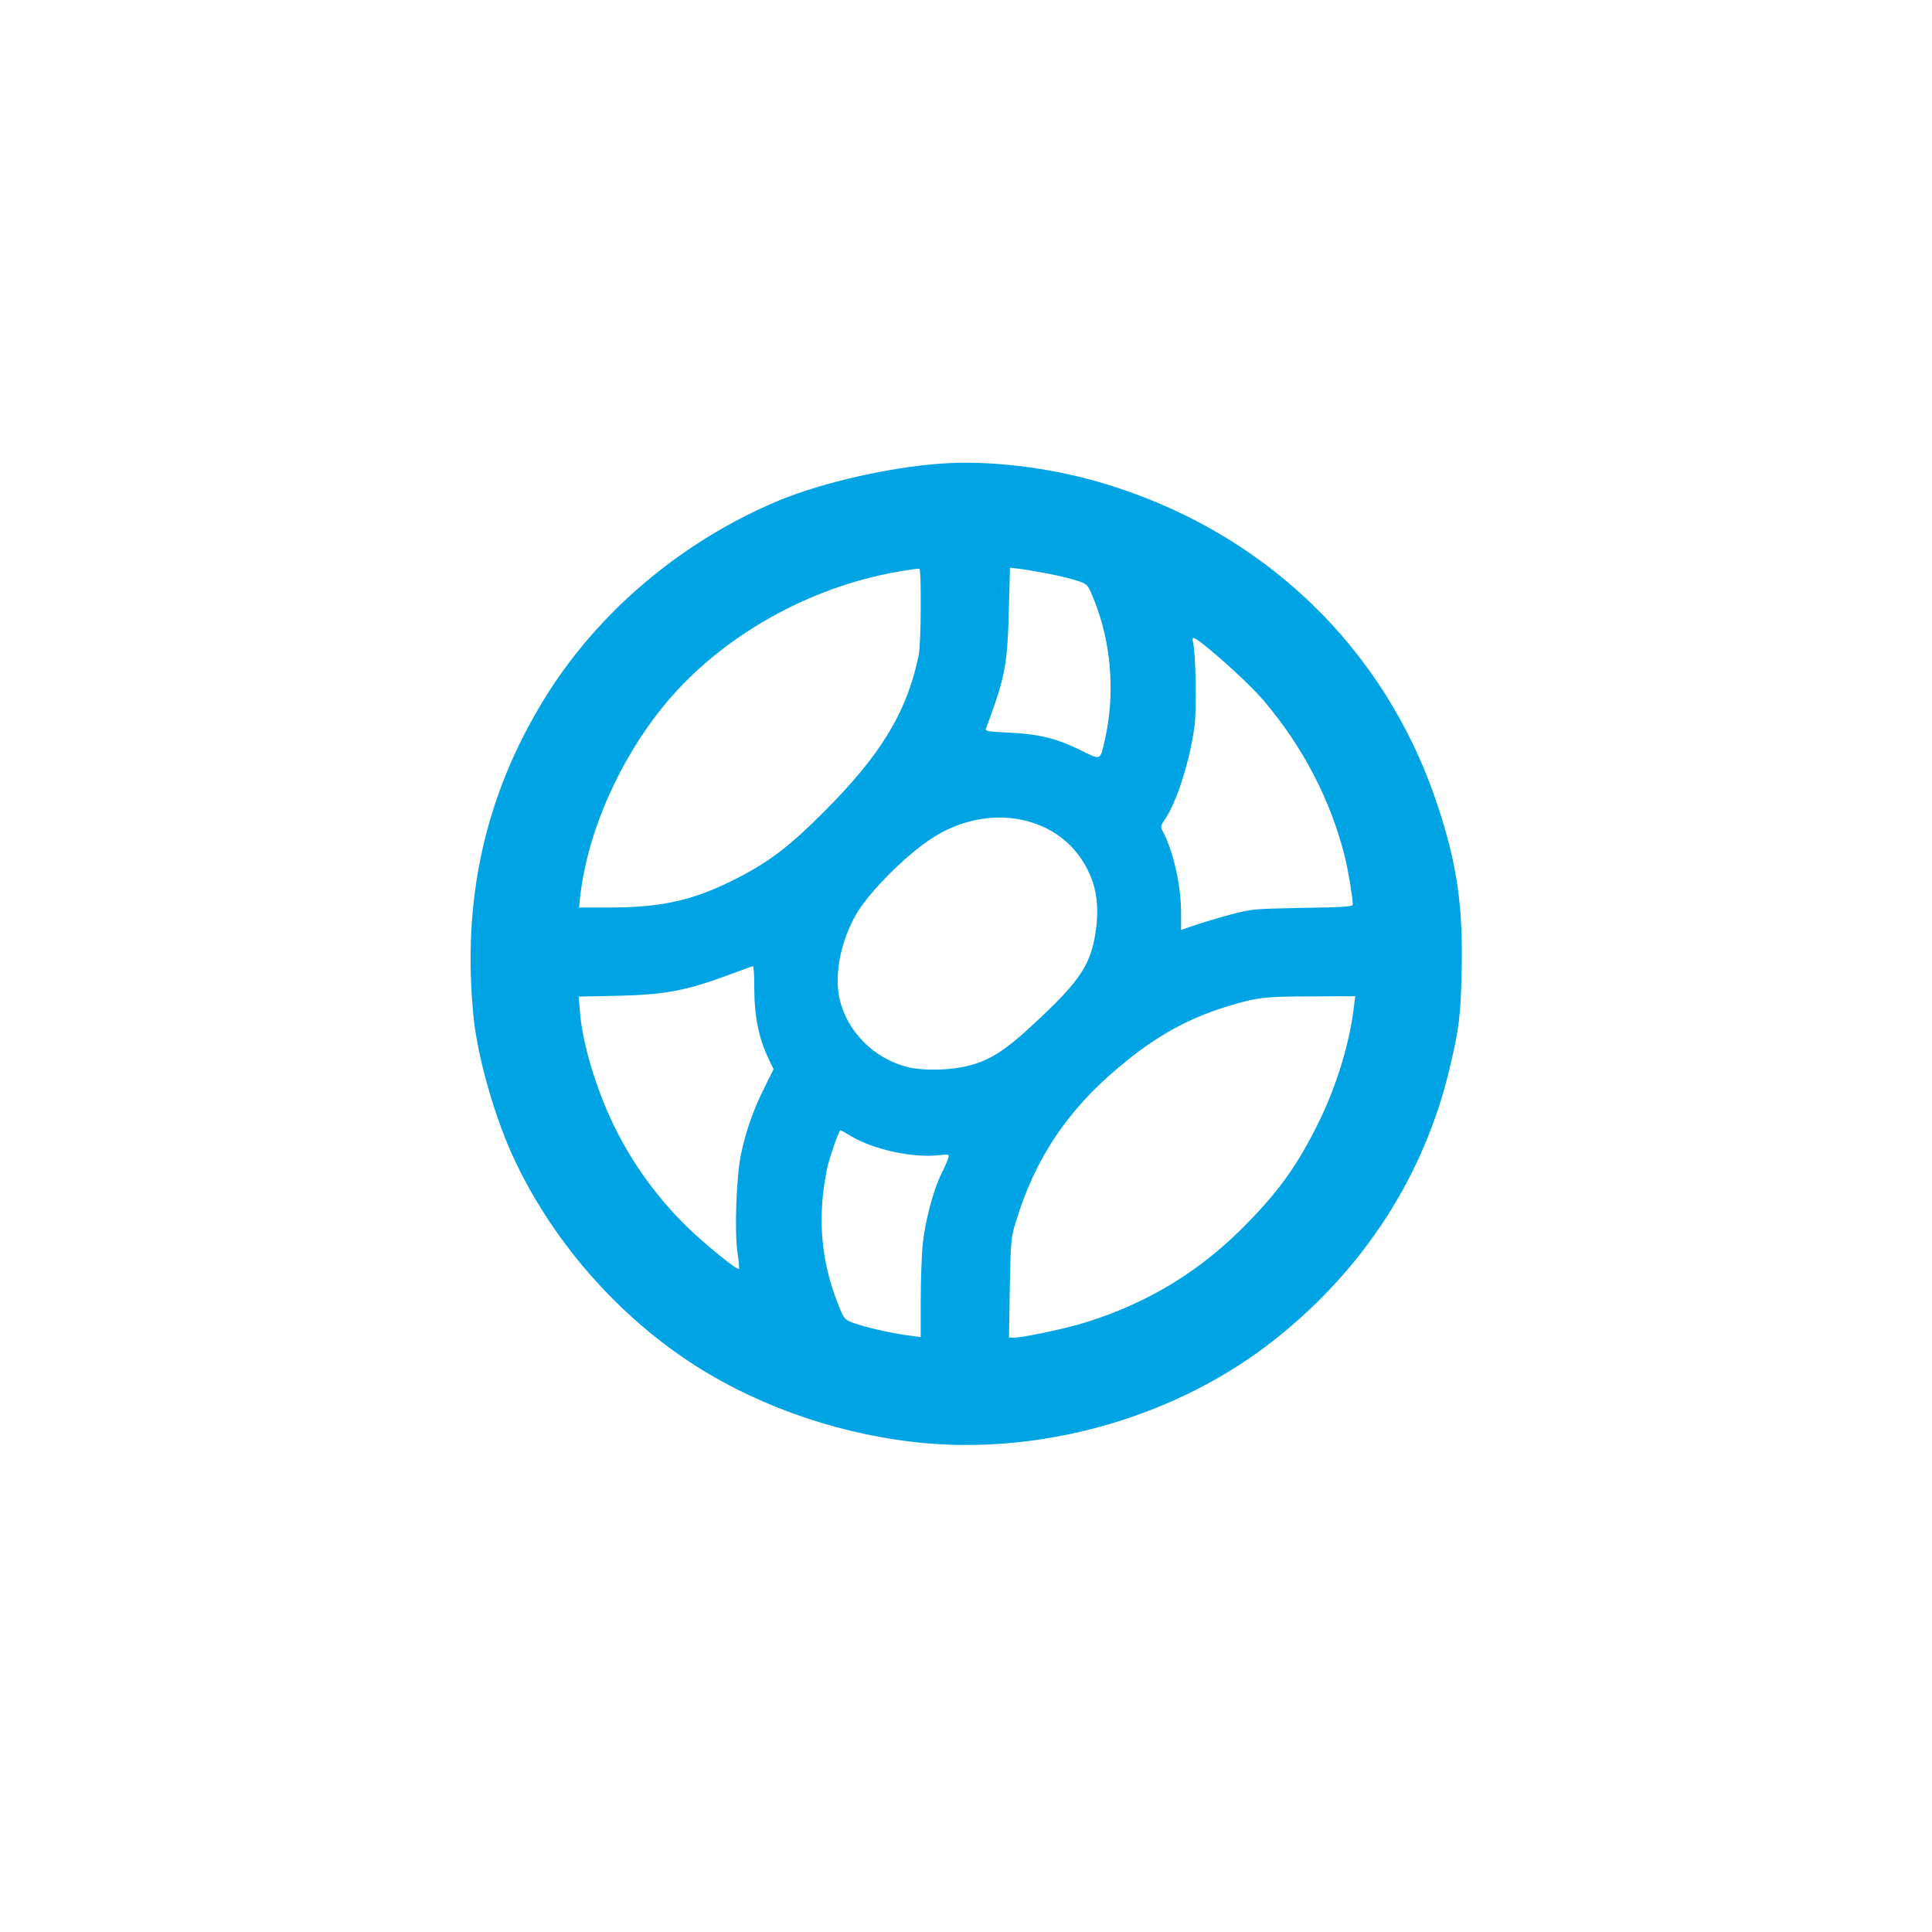 <?xml version="1.0" standalone="no"?>
<!DOCTYPE svg PUBLIC "-//W3C//DTD SVG 20010904//EN"
 "http://www.w3.org/TR/2001/REC-SVG-20010904/DTD/svg10.dtd">
<svg version="1.0" xmlns="http://www.w3.org/2000/svg"
 width="1024pt" height="1024pt" viewBox="0 0 1024 1024"
 preserveAspectRatio="xMidYMid meet">

<g transform="translate(0,1024) scale(0.1,-0.1)"
fill="#00a3e4" stroke="none">
<path d="M4990 7783 c-273 -19 -629 -100 -857 -194 -516 -214 -963 -591 -1246
-1050 -318 -515 -441 -1075 -376 -1699 21 -200 106 -502 199 -710 204 -454
560 -864 980 -1131 356 -226 794 -372 1225 -409 650 -55 1343 153 1845 553
471 374 789 868 923 1433 50 209 59 281 64 514 8 345 -24 570 -127 880 -276
839 -930 1464 -1795 1715 -274 79 -585 116 -835 98z m-110 -762 c0 -112 -5
-227 -11 -255 -62 -300 -199 -526 -504 -831 -178 -178 -285 -261 -455 -348
-226 -117 -397 -157 -678 -157 l-163 0 6 58 c40 348 212 734 456 1027 294 352
754 612 1224 694 61 11 114 18 118 17 5 -1 8 -93 7 -205z m678 178 c56 -11
126 -28 155 -38 52 -18 52 -18 85 -99 93 -231 114 -499 57 -748 -24 -106 -19
-104 -126 -51 -127 63 -225 87 -382 94 -113 5 -127 8 -121 22 4 9 23 61 42
116 60 173 73 255 79 508 l6 228 51 -6 c28 -3 97 -15 154 -26z m816 -371 c101
-79 258 -224 321 -298 210 -246 359 -532 434 -835 17 -71 41 -214 41 -250 0
-10 -55 -14 -267 -17 -261 -5 -271 -6 -383 -36 -63 -17 -148 -42 -187 -56
l-73 -25 0 93 c0 139 -40 320 -94 424 -16 31 -16 33 9 70 64 96 130 305 156
491 12 83 7 385 -7 444 -8 35 -1 34 50 -5z m-959 -933 c140 -30 251 -105 323
-218 67 -106 89 -215 72 -354 -24 -192 -80 -278 -332 -511 -159 -149 -244
-200 -373 -227 -91 -19 -226 -19 -298 0 -178 46 -321 192 -358 365 -28 130 9
309 93 451 70 116 255 302 394 394 145 96 321 133 479 100z m-1417 -899 c0
-141 24 -259 73 -362 l29 -61 -49 -99 c-58 -116 -96 -224 -123 -349 -25 -117
-36 -408 -19 -525 7 -45 10 -84 8 -86 -6 -6 -98 64 -200 154 -192 167 -355
381 -466 612 -93 193 -165 434 -177 596 l-7 82 209 4 c245 6 360 27 579 108
72 27 133 49 136 49 4 1 7 -55 7 -123z m3178 -93 c-22 -188 -91 -416 -185
-608 -110 -223 -203 -356 -376 -534 -246 -254 -524 -425 -861 -530 -101 -32
-333 -81 -380 -81 l-26 0 4 263 c5 248 6 267 32 350 101 335 273 593 549 823
200 168 373 262 602 329 135 39 170 43 419 44 l229 1 -7 -57z m-2663 -686
c115 -69 323 -115 461 -100 58 6 58 6 51 -18 -4 -13 -20 -50 -36 -81 -42 -84
-87 -256 -99 -377 -5 -58 -10 -192 -10 -297 l0 -191 -67 9 c-92 12 -230 44
-289 66 -48 17 -50 19 -82 100 -92 230 -111 465 -58 719 13 61 63 203 71 203
1 0 28 -15 58 -33z"/>
</g>
</svg>
